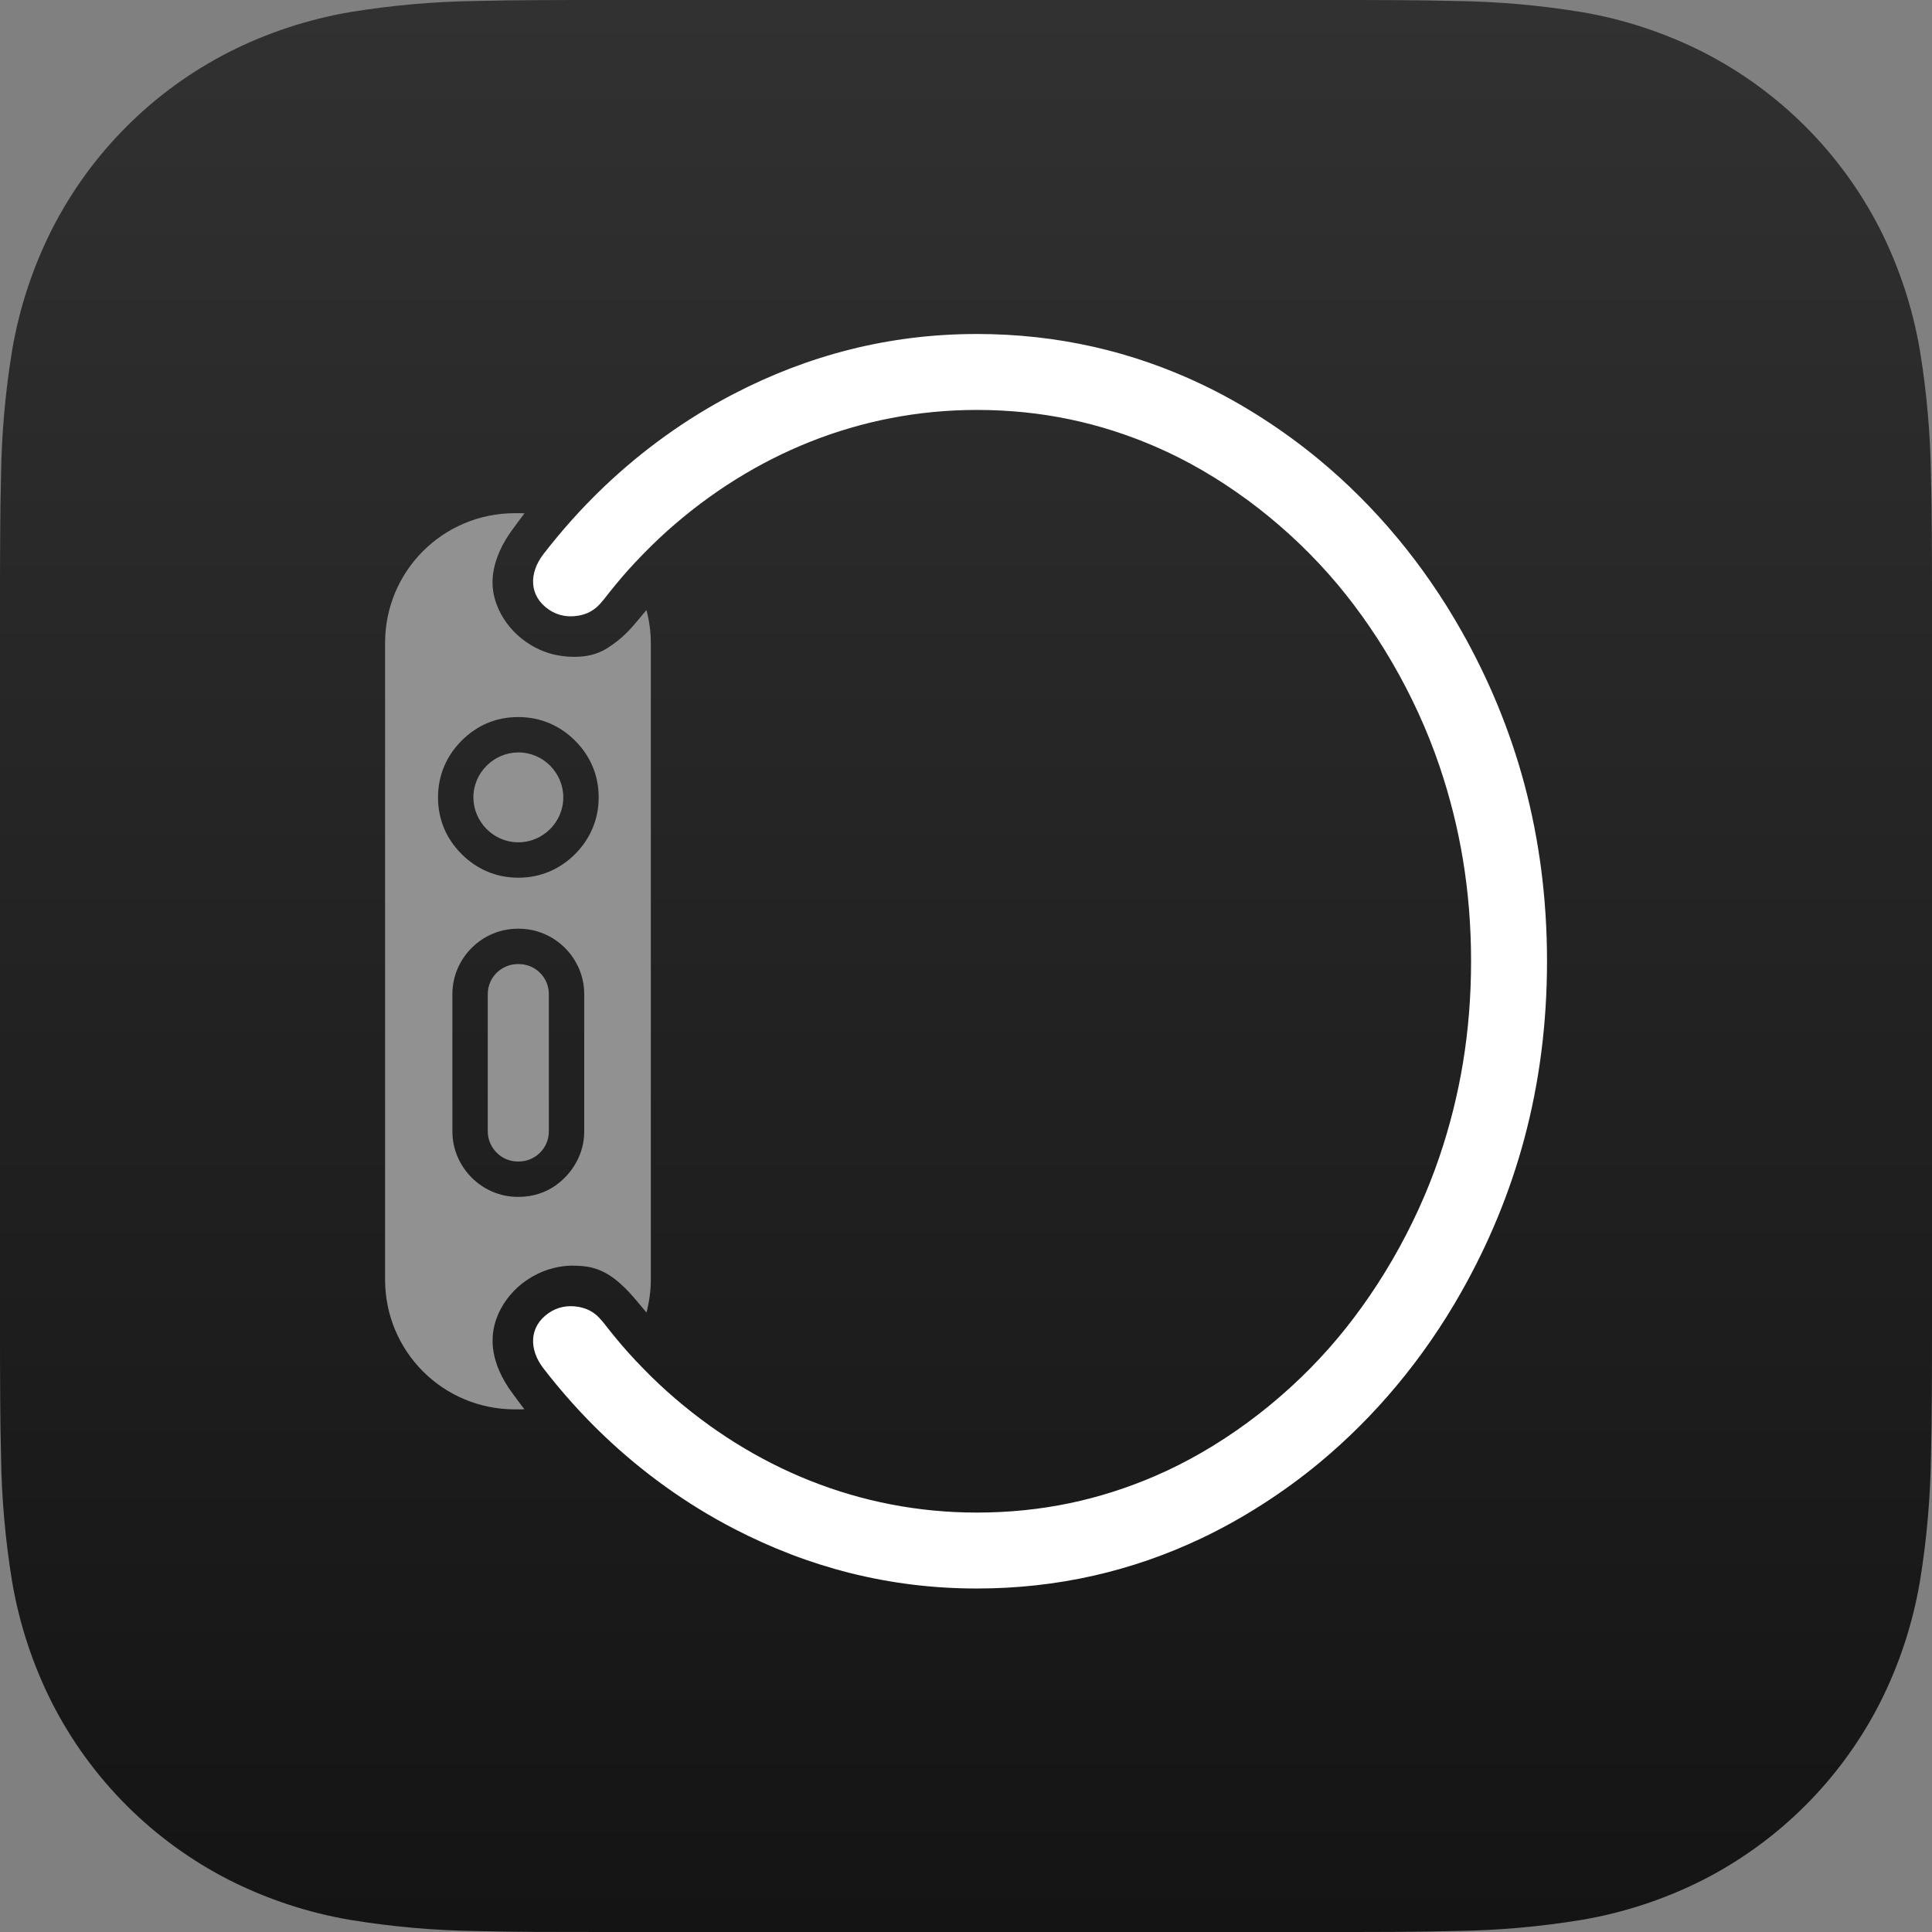 <?xml version="1.0" encoding="UTF-8" standalone="no"?><svg version="1.1" viewBox="0 0 1024 1024" xml:space="preserve" xmlns:xlink="http://www.w3.org/1999/xlink" xmlns="http://www.w3.org/2000/svg" xmlns:svg="http://www.w3.org/2000/svg"><rect x="0" y="0" width="1024" height="1024" fill="#808080" stroke="none"/><defs><linearGradient id="a"><stop offset="0" stop-color="#313131"/><stop offset="1" stop-color="#141414"/></linearGradient><linearGradient xlink:href="#a" id="b" x1="512" y1="0" x2="512" y2="1024" gradientUnits="userSpaceOnUse"/></defs><path d="M1024 703.67c0 12.244 0 24.466-.092 36.687-.061 10.307-.178 20.614-.445 30.9-.284 22.534-2.263 45.016-5.921 67.253-3.807 22.262-10.908 43.811-21.081 63.958-20.619 40.481-53.528 73.391-94.007 94.012-20.138 10.16-41.678 17.258-63.911 21.06-22.261 3.673-44.744 5.654-67.272 5.922-10.297.266-20.597.422-30.898.467-12.243.071-24.464.071-36.686.071H320.313c-12.221 0-24.442 0-36.686-.061-10.301-.041-20.6-.187-30.898-.445-22.541-.288-45.029-2.275-67.272-5.944-22.238-3.785-43.787-10.909-63.911-21.06-40.474-20.616-73.383-53.519-94.007-93.99-10.17-20.159-17.275-41.724-21.081-63.981C2.801 816.29.821 793.816.538 771.289c-.267-10.307-.4-20.614-.445-30.922C0 728.123 0 715.924 0 703.68V320.331c0-12.244 0-24.488.092-36.732.041-10.285.178-20.592.445-30.877.284-22.527 2.263-45.001 5.921-67.231 3.807-22.262 10.908-43.811 21.081-63.98 20.619-40.481 53.528-73.391 94.007-94.012 20.132-10.154 41.664-17.252 63.888-21.06C207.696 2.788 230.179.807 252.707.517 263.014.25 273.321.117 283.605.072 295.848 0 308.092 0 320.291 0h383.374c12.243 0 24.487 0 36.708.072 10.301.041 20.6.186 30.898.445 22.528.29 45.011 2.271 67.25 5.922 22.261 3.807 43.787 10.908 63.933 21.06 40.489 20.614 73.407 53.526 94.029 94.012 10.161 20.153 17.259 41.71 21.059 63.958 3.659 22.237 5.638 44.718 5.921 67.253.267 10.307.4 20.614.445 30.899.092 12.244.092 24.466.092 36.687Z" fill="url(#b)"/><path d="M272.904 272c-38.118 0-68.805 30.687-68.805 68.805v337.391c0 38.118 30.687 68.805 68.805 68.805h3.24c.598 0 1.177-.073 1.771-.088-2.237-2.918-4.43-5.855-6.588-8.85l-.008-.01-.008-.01c-2.377-3.226-4.776-7.097-6.641-11.363-5.953-13.619-3.347-24.087-.365-30.67 3.059-6.752 8.146-12.84 14.555-17.283 3.649-2.531 7.65-4.525 11.857-5.867 3.761-1.2 8.859-2.222 14.115-2.016 4.964.195 12.443.338 21.371 7.342 2.975 2.334 6.218 5.435 9.793 9.561 2.011 2.321 4.089 4.894 6.643 7.928 1.456-5.587 2.309-11.423 2.309-17.479V340.805c0-6.061-.854-11.901-2.312-17.492-6.712 7.98-10.193 12.834-17.967 18.35-1.801 1.278-3.646 2.494-5.809 3.52-3.597 1.707-8.002 2.888-14.027 2.951-5.26.055-10.354-.816-14.115-2.016-4.207-1.342-8.208-3.337-11.857-5.867-6.408-4.444-11.496-10.531-14.555-17.283-3.29-7.263-5.481-17.051.473-30.67 1.865-4.266 4.265-8.138 6.643-11.363l.008-.01.008-.01c2.151-2.986 4.331-5.913 6.553-8.822-.619-.016-1.222-.092-1.846-.092Zm1.83 108.055c12.136 0 22.346 4.793 30.064 12.512 8.117 8.116 12.512 18.361 12.512 30.062 0 12.063-4.793 22.345-12.512 30.062-7.719 7.718-17.929 12.51-30.064 12.51-12.136 0-22.345-4.792-30.064-12.51-8.153-8.152-12.514-18.361-12.514-30.062 0-12.135 4.795-22.344 12.514-30.062 8.262-8.261 18.363-12.512 30.064-12.512Zm0 18.75c-12.787 0-23.828 10.556-23.828 23.824 0 12.796 10.557 23.822 23.828 23.822 12.856 0 23.826-10.554 23.826-23.822 0-12.922-10.555-23.824-23.826-23.824Zm-.285 93.434h.525c19.048 0 34.676 15.628 34.676 34.676v72.785c0 11.876-6.189 22.262-15.27 28.68-5.346 3.778-12.237 5.994-19.408 5.994h-.525c-19.048 0-34.672-15.78-34.672-34.674v-72.785c0-19.048 15.626-34.676 34.674-34.676Zm0 18.736c-4.3 0-8.282 1.749-11.188 4.607-2.906 2.858-4.736 6.84-4.736 11.332v72.785c0 4.217 1.736 8.198 4.594 11.125s6.838 4.799 11.33 4.799h.525c4.328 0 8.309-1.768 11.209-4.643 2.9-2.875 4.717-6.856 4.717-11.281v-72.785c0-4.492-1.82-8.474-4.721-11.332-2.901-2.858-6.881-4.607-11.205-4.607Z" fill="#919192"/><path d="M517.68 177.027c-46.541 0-89.294 11.261-128.742 31.723-25.114 13.027-48.242 29.683-68.709 49.16-12.574 11.966-23.273 24.237-32.209 35.809-7.722 10.025-7.715 22.037 2.779 29.314 4.946 3.43 10.492 4.209 15.855 3.264 2.279-.402 4.253-1.076 6.016-2.006 1.227-.647 2.353-1.418 3.404-2.307 2.739-2.433 4.855-5.409 7.119-8.27 4.361-5.48 8.811-10.668 13.594-15.756 5.439-5.785 11.103-11.41 16.977-16.654 45.259-40.412 101.878-64.027 163.916-64.027 34.705 0 65.577 6.877 94.711 19.451 33.32 14.381 66.081 38.394 92.107 67.863 24.154 27.348 45.49 63.185 58.432 101.375 10.873 32.085 16.768 65.817 16.768 103.521s-5.895 71.536-16.768 103.621c-12.942 38.19-34.278 74.027-58.432 101.375-26.027 29.469-58.787 53.382-92.107 67.764-29.134 12.575-60.006 19.451-94.711 19.451-62.038 0-118.657-23.615-163.916-64.027-5.874-5.245-11.537-10.869-16.977-16.654-4.783-5.087-9.233-10.276-13.594-15.756-2.264-2.861-4.38-5.836-7.119-8.27-1.052-.888-2.177-1.659-3.404-2.307-1.762-.93-3.737-1.604-6.016-2.006-5.363-.946-10.91-.166-15.855 3.264-10.495 7.277-10.501 19.29-2.779 29.314 8.935 11.572 19.635 23.843 32.209 35.809 20.467 19.477 43.595 36.134 68.709 49.16 39.448 20.462 82.201 31.723 128.742 31.723 43.034 0 82.456-9.277 118.803-26.471 22.294-10.546 43.935-24.56 62.404-39.822 30.029-24.815 55.682-55.598 75.541-90.688 28.891-51.049 45.52-108.587 45.52-175.48s-16.629-124.332-45.52-175.381c-19.859-35.09-45.512-65.873-75.541-90.688-18.469-15.262-40.11-29.376-62.404-39.922-36.347-17.194-75.769-26.471-118.803-26.471Z" fill="#fff"/></svg>